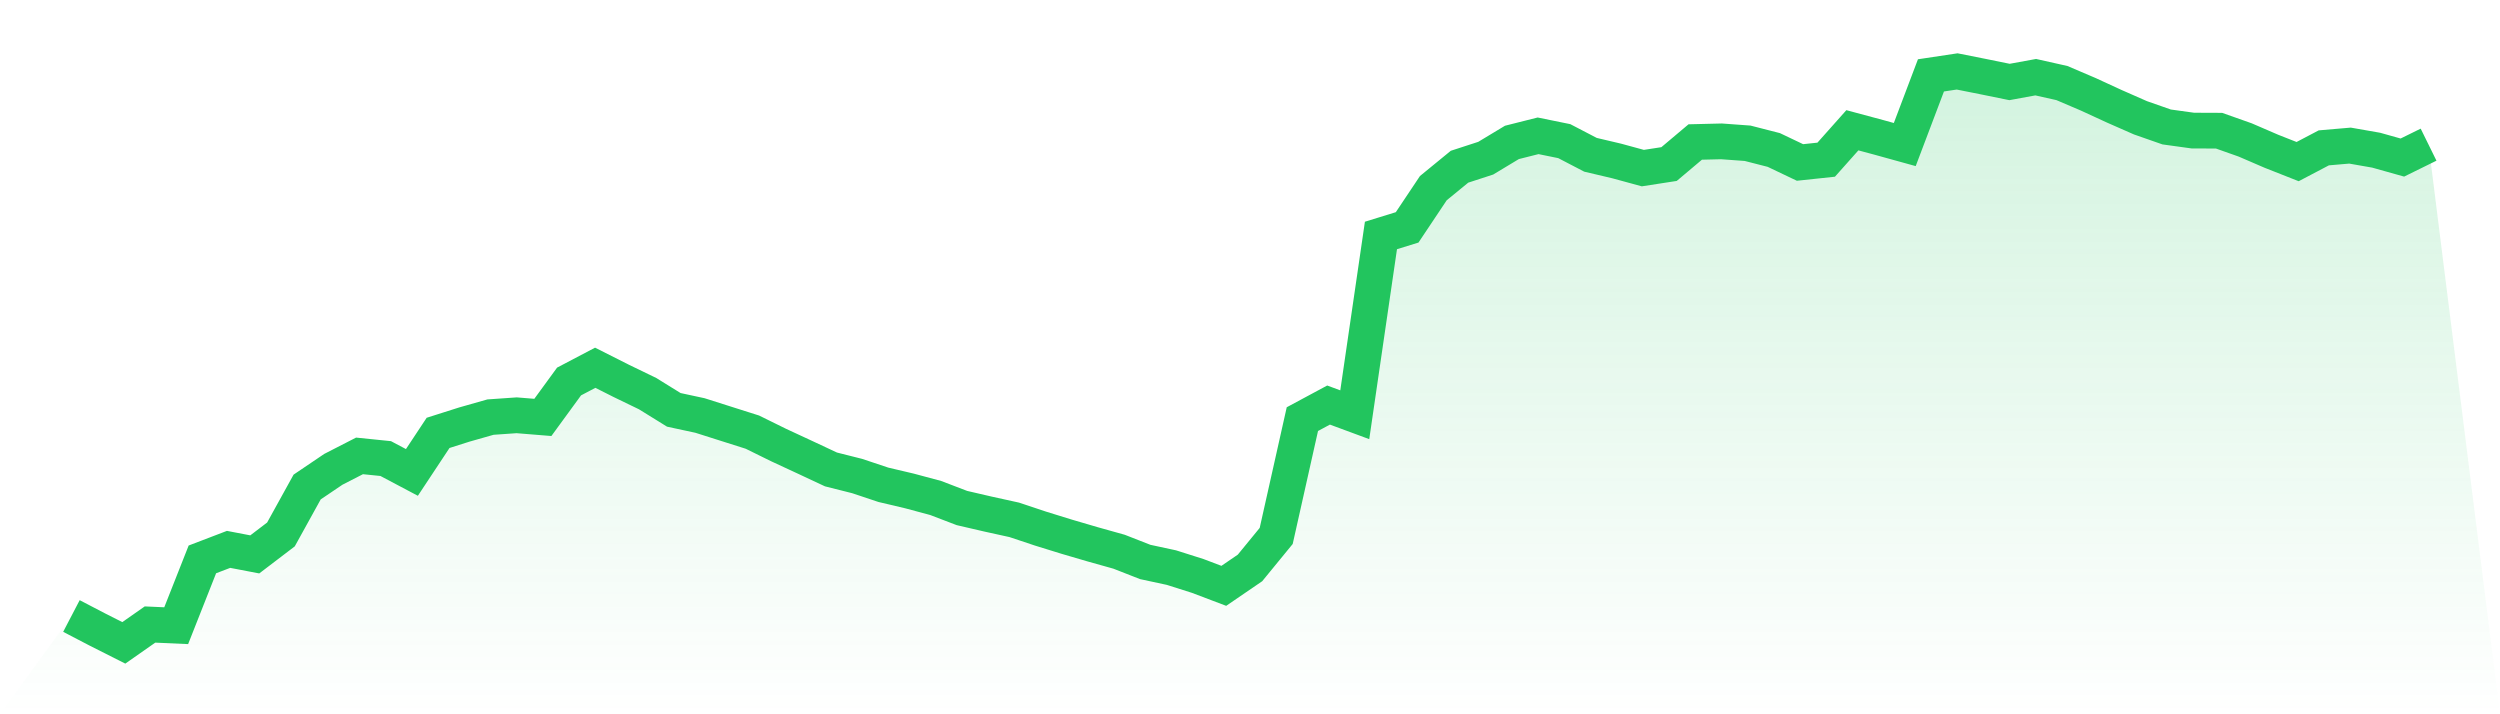 <svg viewBox="0 0 140 40" xmlns="http://www.w3.org/2000/svg">
<defs>
<linearGradient id="gradient" x1="0" x2="0" y1="0" y2="1">
<stop offset="0%" stop-color="#22c55e" stop-opacity="0.2"/>
<stop offset="100%" stop-color="#22c55e" stop-opacity="0"/>
</linearGradient>
</defs>
<path d="M4,34.496 L4,34.496 L5.467,35.26 L6.933,36 L8.4,34.973 L9.867,35.039 L11.333,31.326 L12.8,30.765 L14.267,31.046 L15.733,29.929 L17.2,27.273 L18.667,26.282 L20.133,25.53 L21.6,25.68 L23.067,26.456 L24.533,24.241 L26,23.775 L27.467,23.358 L28.933,23.256 L30.4,23.375 L31.867,21.364 L33.333,20.594 L34.8,21.334 L36.267,22.044 L37.733,22.952 L39.2,23.268 L40.667,23.734 L42.133,24.199 L43.6,24.921 L45.067,25.602 L46.533,26.288 L48,26.658 L49.467,27.148 L50.933,27.494 L52.4,27.888 L53.867,28.449 L55.333,28.789 L56.8,29.112 L58.267,29.601 L59.733,30.055 L61.2,30.485 L62.667,30.896 L64.133,31.47 L65.6,31.786 L67.067,32.251 L68.533,32.807 L70,31.804 L71.467,30.013 L72.933,23.471 L74.4,22.683 L75.867,23.226 L77.333,13.186 L78.8,12.733 L80.267,10.536 L81.733,9.336 L83.2,8.859 L84.667,7.975 L86.133,7.605 L87.6,7.904 L89.067,8.668 L90.533,9.014 L92,9.414 L93.467,9.187 L94.933,7.952 L96.4,7.916 L97.867,8.023 L99.333,8.399 L100.8,9.098 L102.267,8.942 L103.733,7.295 L105.2,7.689 L106.667,8.095 L108.133,4.221 L109.6,4 L111.067,4.292 L112.533,4.591 L114,4.322 L115.467,4.651 L116.933,5.277 L118.4,5.952 L119.867,6.597 L121.333,7.11 L122.8,7.313 L124.267,7.319 L125.733,7.838 L127.2,8.471 L128.667,9.05 L130.133,8.28 L131.6,8.154 L133.067,8.411 L134.533,8.823 L136,8.101 L140,40 L0,40 z" fill="url(#gradient)"/>
<path d="M4,34.496 L4,34.496 L5.467,35.26 L6.933,36 L8.4,34.973 L9.867,35.039 L11.333,31.326 L12.8,30.765 L14.267,31.046 L15.733,29.929 L17.2,27.273 L18.667,26.282 L20.133,25.53 L21.6,25.68 L23.067,26.456 L24.533,24.241 L26,23.775 L27.467,23.358 L28.933,23.256 L30.4,23.375 L31.867,21.364 L33.333,20.594 L34.8,21.334 L36.267,22.044 L37.733,22.952 L39.2,23.268 L40.667,23.734 L42.133,24.199 L43.6,24.921 L45.067,25.602 L46.533,26.288 L48,26.658 L49.467,27.148 L50.933,27.494 L52.4,27.888 L53.867,28.449 L55.333,28.789 L56.8,29.112 L58.267,29.601 L59.733,30.055 L61.2,30.485 L62.667,30.896 L64.133,31.47 L65.6,31.786 L67.067,32.251 L68.533,32.807 L70,31.804 L71.467,30.013 L72.933,23.471 L74.4,22.683 L75.867,23.226 L77.333,13.186 L78.8,12.733 L80.267,10.536 L81.733,9.336 L83.2,8.859 L84.667,7.975 L86.133,7.605 L87.6,7.904 L89.067,8.668 L90.533,9.014 L92,9.414 L93.467,9.187 L94.933,7.952 L96.4,7.916 L97.867,8.023 L99.333,8.399 L100.8,9.098 L102.267,8.942 L103.733,7.295 L105.2,7.689 L106.667,8.095 L108.133,4.221 L109.6,4 L111.067,4.292 L112.533,4.591 L114,4.322 L115.467,4.651 L116.933,5.277 L118.4,5.952 L119.867,6.597 L121.333,7.11 L122.8,7.313 L124.267,7.319 L125.733,7.838 L127.2,8.471 L128.667,9.05 L130.133,8.28 L131.6,8.154 L133.067,8.411 L134.533,8.823 L136,8.101" fill="none" stroke="#22c55e" stroke-width="2"/>
</svg>